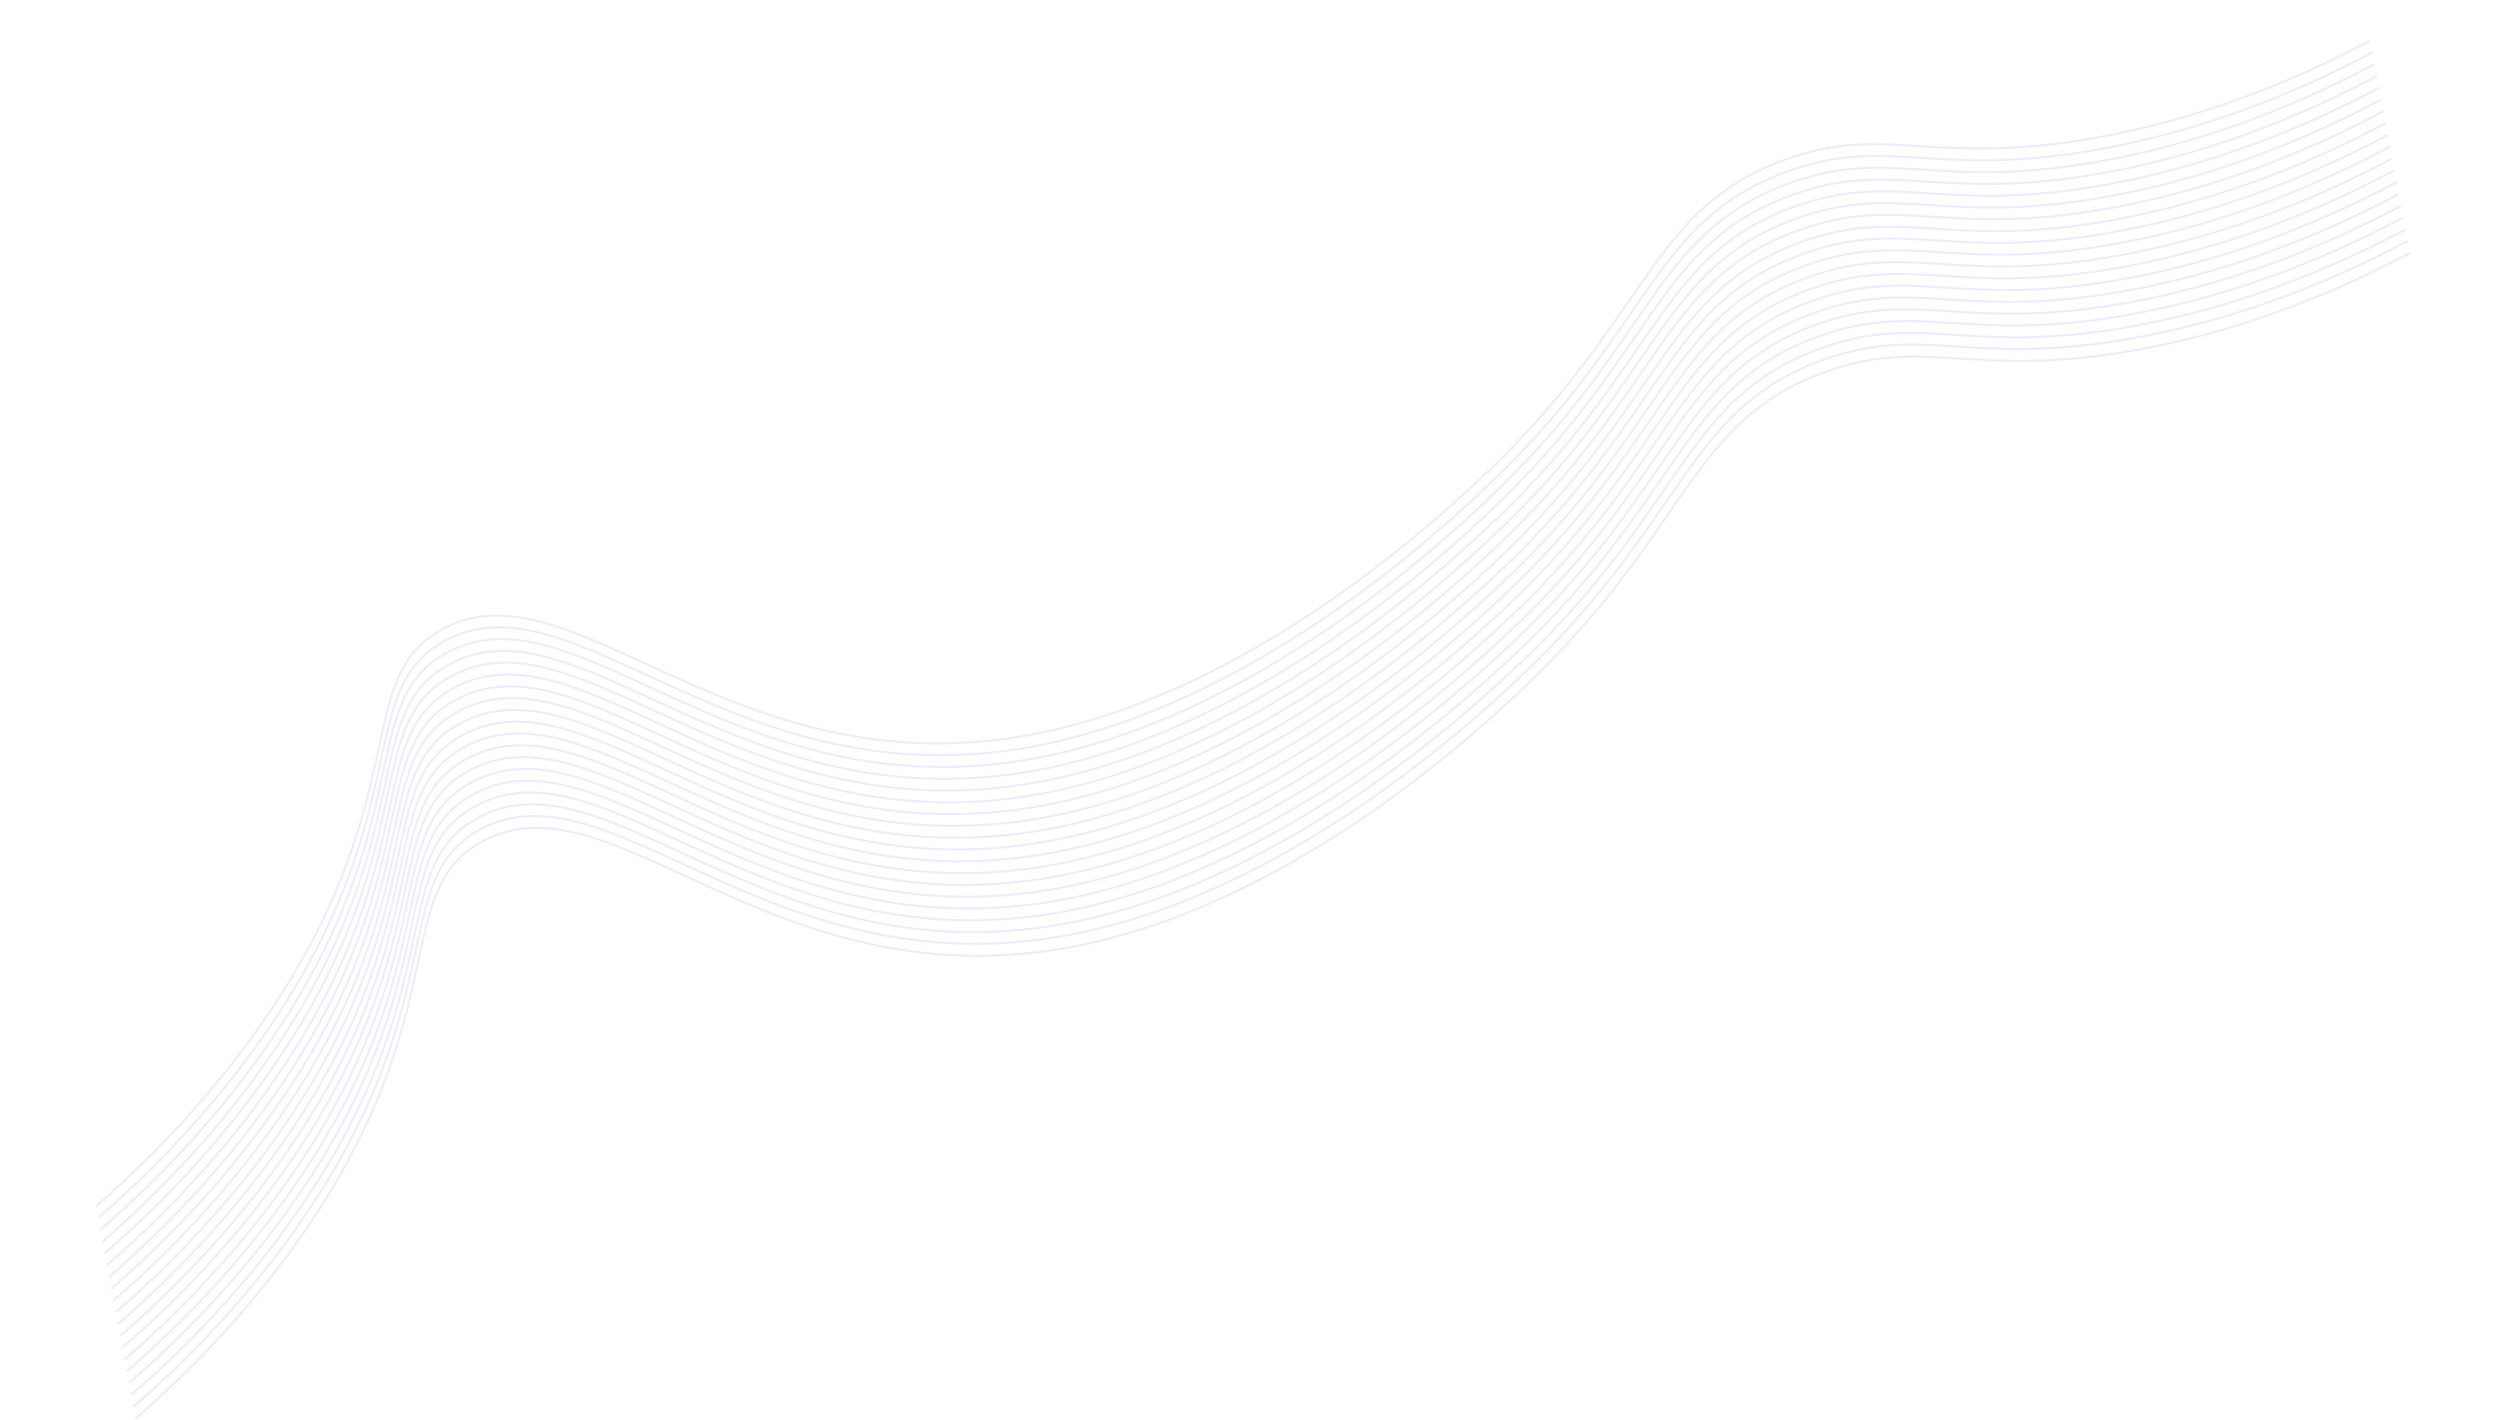 <svg width="3026" height="1719" viewBox="0 0 3026 1719" fill="none" xmlns="http://www.w3.org/2000/svg">
<g opacity="0.1">
<path d="M164.125 1717.04C260.71 1633.19 341.014 1539.41 401.182 1440.21C542.375 1205.07 480.215 1076.7 581.975 1019.41C739.135 930.924 931.435 1212.91 1294.02 1146.7C1560.02 1098.07 1787.12 885.863 1839.74 836.702C2044.81 645.103 2042.54 509.414 2210.38 449.768C2333.13 406.041 2387.2 459.799 2587.68 423.303C2727.29 397.881 2841.56 346.29 2917.16 306.112" stroke="#483DD0" stroke-width="2.538" stroke-miterlimit="10"/>
<path d="M161.512 1702.74C258.058 1618.85 338.311 1525.04 398.416 1425.81C539.604 1190.64 477.493 1062.3 579.253 1005.01C736.501 916.496 928.667 1198.52 1291.28 1132.2C1557.24 1083.58 1784.38 871.359 1836.95 822.21C2042.07 630.599 2039.75 494.923 2207.64 435.266C2330.39 391.538 2384.46 445.296 2584.93 408.8C2724.5 383.389 2838.77 331.799 2914.42 291.609" stroke="#483DD0" stroke-width="2.538" stroke-miterlimit="10"/>
<path d="M158.772 1688.54C255.33 1604.69 335.618 1510.92 395.785 1411.73C536.973 1176.55 474.862 1048.21 576.578 990.934C733.826 902.42 926.037 1184.43 1288.6 1118.12C1554.61 1069.46 1781.71 857.25 1834.32 808.122C2039.39 616.523 2037.12 480.834 2205.01 421.177C2327.72 377.461 2381.79 431.219 2582.31 394.711C2721.92 369.289 2836.19 317.699 2911.79 277.521" stroke="#483DD0" stroke-width="2.538" stroke-miterlimit="10"/>
<path d="M156.05 1674.21C252.619 1590.37 332.908 1496.59 393.063 1397.4C534.25 1162.23 472.139 1033.88 573.899 976.595C731.147 888.081 923.315 1170.1 1285.92 1103.78C1551.88 1055.13 1779.03 842.911 1831.6 793.795C2036.71 602.151 2034.4 466.507 2202.29 406.85C2325.04 363.122 2379.11 416.913 2579.59 380.417C2719.16 355.007 2833.43 303.416 2909.07 263.227" stroke="#483DD0" stroke-width="2.538" stroke-miterlimit="10"/>
<path d="M153.417 1659.91C249.963 1576.05 330.249 1482.28 390.43 1383.1C531.617 1147.92 469.506 1019.58 571.222 962.304C728.387 873.848 920.702 1155.93 1283.16 1089.51C1549.16 1040.85 1776.26 828.645 1828.88 779.517C2033.94 587.885 2031.68 452.229 2199.56 392.572C2322.27 348.856 2376.35 402.647 2576.87 366.139C2716.48 340.717 2830.74 289.093 2906.35 248.949" stroke="#483DD0" stroke-width="2.538" stroke-miterlimit="10"/>
<path d="M150.741 1645.67C247.31 1561.82 327.599 1468.05 387.754 1368.86C528.941 1133.68 466.826 1005.31 568.591 948.052C725.839 859.538 918.005 1141.56 1280.62 1075.24C1546.57 1026.59 1773.72 814.369 1826.25 765.264C2031.36 573.62 2029.05 437.977 2196.93 378.32C2319.68 334.592 2373.76 388.383 2574.24 351.887C2713.8 326.477 2828.07 274.853 2903.72 234.696" stroke="#483DD0" stroke-width="2.538" stroke-miterlimit="10"/>
<path d="M148.021 1631.39C244.579 1547.54 324.866 1453.77 385.034 1354.58C526.222 1119.41 464.106 991.03 565.827 933.786C723.031 845.284 915.286 1127.28 1277.85 1060.94C1543.85 1012.28 1770.95 800.069 1823.57 750.941C2028.63 559.309 2026.37 423.654 2194.25 363.996C2316.96 320.281 2371.03 374.072 2571.55 337.564C2711.16 312.108 2825.43 260.518 2901.04 220.373" stroke="#483DD0" stroke-width="2.538" stroke-miterlimit="10"/>
<path d="M145.427 1617.06C242.02 1533.22 322.313 1439.45 382.44 1340.24C523.633 1105.1 461.517 976.726 563.282 919.47C720.393 830.96 912.707 1113.04 1275.17 1046.66C1541.13 998.042 1768.28 785.823 1820.85 736.707C2025.96 545.063 2023.65 409.419 2191.54 349.762C2314.29 306.034 2368.36 359.825 2568.84 323.329C2708.4 297.886 2822.67 246.295 2898.32 206.139" stroke="#483DD0" stroke-width="2.538" stroke-miterlimit="10"/>
<path d="M142.712 1602.79C239.294 1518.95 319.585 1425.17 379.725 1325.97C520.917 1090.83 458.802 962.456 560.517 905.179C717.765 816.665 909.977 1098.67 1272.54 1032.37C1538.55 983.735 1765.65 771.529 1818.26 722.367C2023.33 530.768 2021.06 395.079 2188.95 335.422C2311.7 291.694 2365.72 345.465 2566.25 308.957C2705.86 283.534 2820.13 231.944 2895.73 191.766" stroke="#483DD0" stroke-width="2.538" stroke-miterlimit="10"/>
<path d="M139.993 1588.55C236.575 1504.71 316.866 1410.94 377.006 1311.74C518.198 1076.6 456.083 948.221 557.843 890.932C715.047 802.431 907.257 1084.44 1269.86 1018.05C1535.82 969.434 1762.96 757.216 1815.53 708.066C2020.65 516.456 2018.33 380.779 2186.22 321.122C2308.97 277.394 2363.04 331.152 2563.52 294.656C2703.08 269.246 2817.35 217.655 2893 177.465" stroke="#483DD0" stroke-width="2.538" stroke-miterlimit="10"/>
<path d="M137.395 1574.24C233.964 1490.39 314.253 1396.62 374.408 1297.42C515.595 1062.25 453.485 933.907 555.201 876.631C712.306 788.087 904.665 1070.16 1267.09 1003.85C1533.09 955.19 1760.24 742.971 1812.81 693.855C2017.88 502.256 2015.61 366.567 2183.5 306.91C2306.25 263.183 2360.27 316.953 2560.8 280.445C2700.41 255.022 2814.68 203.432 2890.28 163.254" stroke="#483DD0" stroke-width="2.538" stroke-miterlimit="10"/>
<path d="M134.67 1559.91C231.252 1476.07 311.543 1382.3 371.683 1283.1C512.87 1047.92 450.76 919.581 552.52 862.292C709.768 773.778 901.935 1055.8 1264.55 989.479C1530.52 940.927 1757.66 728.708 1810.24 679.592C2015.35 487.948 2013.04 352.304 2180.92 292.646C2303.68 248.919 2357.75 302.71 2558.23 266.214C2697.79 240.804 2812.06 189.213 2887.71 149.023" stroke="#483DD0" stroke-width="2.538" stroke-miterlimit="10"/>
<path d="M131.968 1545.73C228.537 1461.89 308.826 1368.11 368.98 1268.92C510.168 1033.75 448.057 905.403 549.773 848.127C707.021 759.613 899.231 1041.62 1261.78 975.18C1527.78 926.517 1754.92 714.299 1807.49 665.182C2012.56 473.551 2010.29 337.895 2178.18 278.238C2300.93 234.511 2354.96 288.314 2555.48 251.806C2695.09 226.383 2809.36 174.793 2884.97 134.615" stroke="#483DD0" stroke-width="2.538" stroke-miterlimit="10"/>
<path d="M129.405 1531.42C225.974 1447.57 306.263 1353.8 366.418 1254.6C507.605 1019.43 445.489 891.053 547.254 833.797C704.306 745.199 896.664 1027.27 1259.1 961.032C1525.06 912.381 1752.2 700.162 1804.78 651.046C2009.89 459.402 2007.58 323.758 2175.46 264.101C2298.22 220.373 2352.29 274.164 2552.77 237.668C2692.33 212.258 2806.64 160.622 2882.25 120.478" stroke="#483DD0" stroke-width="2.538" stroke-miterlimit="10"/>
<path d="M126.676 1517.03C223.234 1433.18 303.521 1339.41 363.689 1240.21C504.876 1005.04 442.76 876.664 544.482 819.42C701.73 730.906 893.942 1012.92 1256.51 946.608C1522.54 898.11 1749.68 685.891 1802.25 636.774C2007.37 445.13 2005.06 309.485 2172.94 249.828C2295.69 206.1 2349.72 259.904 2550.25 223.396C2689.86 197.973 2804.12 146.35 2879.73 106.205" stroke="#483DD0" stroke-width="2.538" stroke-miterlimit="10"/>
<path d="M123.978 1502.89C220.558 1419.06 300.85 1325.3 360.996 1226.11C502.184 990.935 440.068 862.559 541.833 805.303C699.076 716.756 891.243 998.777 1253.86 932.49C1519.82 883.839 1746.96 671.62 1799.53 622.504C2004.64 430.86 2002.38 295.204 2170.22 235.558C2292.97 191.831 2347.05 245.622 2547.52 209.126C2687.08 183.683 2801.4 132.08 2877.01 91.935" stroke="#483DD0" stroke-width="2.538" stroke-miterlimit="10"/>
<path d="M121.44 1488.57C218.022 1404.73 298.313 1310.95 358.453 1211.75C499.645 976.614 437.53 848.239 539.246 790.962C696.336 702.319 888.694 984.39 1251.09 918.196C1517.1 869.566 1744.25 657.347 1796.81 608.198C2001.93 416.587 1999.62 280.944 2167.5 221.253C2290.25 177.526 2344.28 231.329 2544.8 194.788C2684.41 169.365 2798.68 117.775 2874.28 77.597" stroke="#483DD0" stroke-width="2.538" stroke-miterlimit="10"/>
<path d="M118.718 1474.35C215.3 1390.51 295.591 1296.74 355.731 1197.54C496.923 962.396 434.808 834.02 536.567 776.731C693.816 688.217 886.027 970.226 1248.59 903.918C1514.56 855.3 1741.72 643.18 1794.31 593.92C1999.38 402.321 1997.11 266.632 2164.95 206.986C2287.71 163.259 2341.77 217.017 2542.25 180.521C2681.86 155.099 2796.13 103.508 2871.74 63.33" stroke="#483DD0" stroke-width="2.538" stroke-miterlimit="10"/>
<path d="M115.994 1460.07C212.564 1376.22 292.853 1282.45 353.007 1183.25C494.195 948.082 432.084 819.74 533.8 762.463C691.092 673.937 883.259 955.958 1245.83 889.65C1511.83 841.02 1738.98 628.801 1791.54 579.651C1996.66 388.04 1994.34 252.363 2162.23 192.706C2284.98 148.979 2339.01 202.748 2539.53 166.241C2679.14 140.818 2793.41 89.228 2869.01 49.05" stroke="#483DD0" stroke-width="2.538" stroke-miterlimit="10"/>
</g>
</svg>
